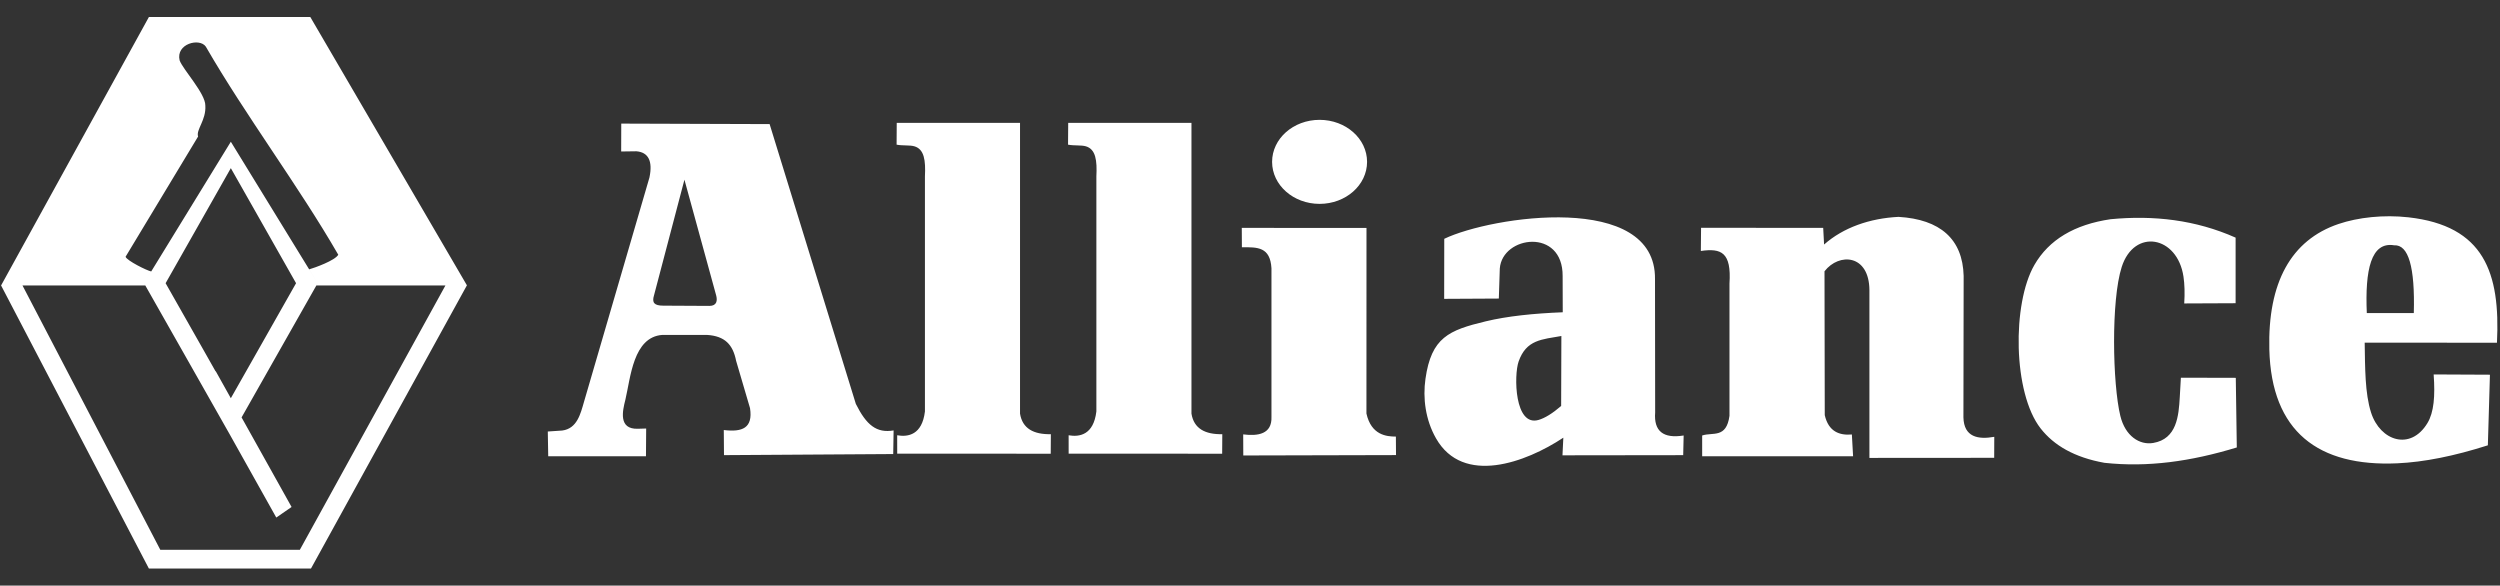 <svg width="111" height="26" viewBox="0 0 111 26" fill="none" xmlns="http://www.w3.org/2000/svg">
<rect x="0" y="0" width="111" height="26" fill="#333333" stroke="none"/>
<path fill-rule="evenodd" clip-rule="evenodd" d="M24.341 20.258H28.681L28.69 19.026L28.321 19.037C27.444 19.065 27.643 18.234 27.766 17.751C27.882 17.259 27.969 16.561 28.188 15.976C28.408 15.39 28.761 14.916 29.408 14.87H31.387C32.188 14.919 32.542 15.303 32.684 16.022L33.301 18.122C33.439 19.012 32.951 19.193 32.136 19.093L32.145 20.208L39.659 20.16L39.676 19.111C38.921 19.24 38.471 18.878 37.999 17.932L34.171 5.51L27.584 5.488L27.58 6.726L28.253 6.717C28.783 6.758 28.991 7.147 28.835 7.882L25.931 17.837C25.776 18.37 25.626 19.03 24.96 19.116L24.322 19.159L24.341 20.258ZM29.444 13.571C29.052 13.57 28.935 13.442 29.039 13.11L30.389 7.979L31.797 13.113C31.86 13.344 31.83 13.583 31.496 13.582L29.444 13.571ZM39.809 6.423C40.075 6.475 40.399 6.437 40.596 6.495C41.04 6.624 41.102 7.125 41.067 7.833V18.268C40.942 19.314 40.314 19.41 39.835 19.326L39.836 20.142L46.652 20.145L46.658 19.278C45.891 19.293 45.395 19.027 45.289 18.365V5.455H39.815L39.809 6.423ZM55.135 10.118L55.14 10.979C55.841 10.972 56.395 10.963 56.453 11.91V18.51C56.481 19.28 55.849 19.369 55.198 19.287L55.202 20.223L61.983 20.206L61.977 19.384C61.563 19.384 60.883 19.321 60.67 18.361L60.672 10.121L55.135 10.118ZM73.489 18.316L73.482 12.395C73.533 8.496 66.223 9.597 64.125 10.603L64.121 13.269L66.548 13.256L66.591 11.921C66.702 10.462 69.398 10.106 69.381 12.26L69.386 13.865C68.086 13.916 66.916 14.038 65.968 14.267C64.324 14.662 63.553 14.985 63.291 16.817C63.168 17.673 63.287 18.636 63.76 19.464C64.96 21.568 67.747 20.537 69.412 19.433L69.374 20.216L74.734 20.209L74.754 19.336C73.847 19.482 73.425 19.142 73.489 18.316ZM69.315 18.025L69.325 14.918C68.469 15.073 67.765 15.075 67.425 16.056C67.213 16.668 67.241 18.962 68.317 18.644C68.59 18.563 68.926 18.361 69.315 18.025ZM75.518 11.143C76.427 11.012 76.88 11.203 76.789 12.589V18.462C76.65 19.479 76.051 19.178 75.576 19.336V20.258H82.277L82.223 19.291C81.671 19.34 81.185 19.163 81.019 18.431L81.008 12.045C81.661 11.205 82.992 11.296 83.002 12.881V20.331L88.542 20.327L88.546 19.395C87.828 19.523 87.197 19.41 87.176 18.532L87.186 12.25C87.144 10.613 86.142 9.739 84.296 9.629C83.024 9.691 81.844 10.101 80.989 10.857L80.95 10.118L75.527 10.114L75.518 11.143ZM96.831 16.77L99.269 16.776L99.314 19.867C97.267 20.491 95.346 20.757 93.437 20.549C92.106 20.31 91.196 19.778 90.605 19.024C89.374 17.453 89.333 13.483 90.328 11.762C90.973 10.646 92.101 9.97 93.711 9.733C95.627 9.55 97.485 9.762 99.261 10.551V13.463L96.98 13.473C97.009 13.012 96.996 12.618 96.947 12.286C96.678 10.464 94.757 10.126 94.204 11.853C93.727 13.34 93.797 17.044 94.143 18.466C94.361 19.363 94.997 19.769 95.599 19.668C96.653 19.491 96.734 18.463 96.782 17.634L96.831 16.77ZM108.054 16.625L110.553 16.637L110.461 19.772C108.959 20.251 107.628 20.517 106.441 20.571C102.945 20.728 100.849 19.179 100.758 15.511C100.685 12.552 101.719 10.66 103.83 9.945C104.7 9.65 105.836 9.527 106.927 9.648C110.301 10.023 111.018 12.114 110.865 15.217L104.992 15.214C105.011 16.324 105.001 17.462 105.275 18.317C105.68 19.583 107.031 20.027 107.78 18.782C108.066 18.306 108.125 17.587 108.054 16.625ZM105.086 13.9H107.173C107.229 11.856 106.937 10.853 106.299 10.891C105.27 10.723 105.004 11.986 105.086 13.9ZM47.421 6.423C47.687 6.475 48.011 6.437 48.209 6.495C48.653 6.624 48.715 7.125 48.679 7.833V18.268C48.554 19.314 47.927 19.41 47.447 19.326L47.448 20.142L54.264 20.145L54.27 19.278C53.503 19.293 53.007 19.027 52.901 18.365V5.455H47.428L47.421 6.423ZM58.589 9.052C57.425 9.052 56.481 8.217 56.481 7.187C56.481 6.156 57.425 5.321 58.589 5.321C59.754 5.321 60.698 6.156 60.698 7.187C60.698 8.217 59.754 9.052 58.589 9.052ZM0.048 12.674H6.452L6.394 12.574L6.714 12.053C6.515 12.011 5.64 11.576 5.575 11.401L8.795 6.062C8.696 5.758 9.158 5.336 9.117 4.691C9.128 4.154 8.117 3.083 7.975 2.68C7.799 1.943 8.86 1.668 9.138 2.07C10.899 5.123 13.258 8.256 15.019 11.31C14.876 11.568 13.96 11.894 13.727 11.959L14.104 12.574L14.047 12.676H20.731L19.777 12.675L13.314 24.41H7.117L0.999 12.676L0.048 12.674L6.611 25.244H13.807L20.731 12.668L13.778 0.756L6.611 0.756L0.048 12.674ZM10.249 17.681L11.451 15.562L13.145 12.574L11.451 9.585L10.249 7.466L9.048 9.585L7.353 12.574L9.048 15.562L9.575 16.494L9.576 16.476L10.249 17.681ZM12.267 22.979L12.946 22.51L10.726 18.533L12.177 15.973L14.104 12.574L10.249 6.293L6.394 12.574L8.322 15.973L10.195 19.278L12.267 22.979Z" fill="white"/>
</svg>
